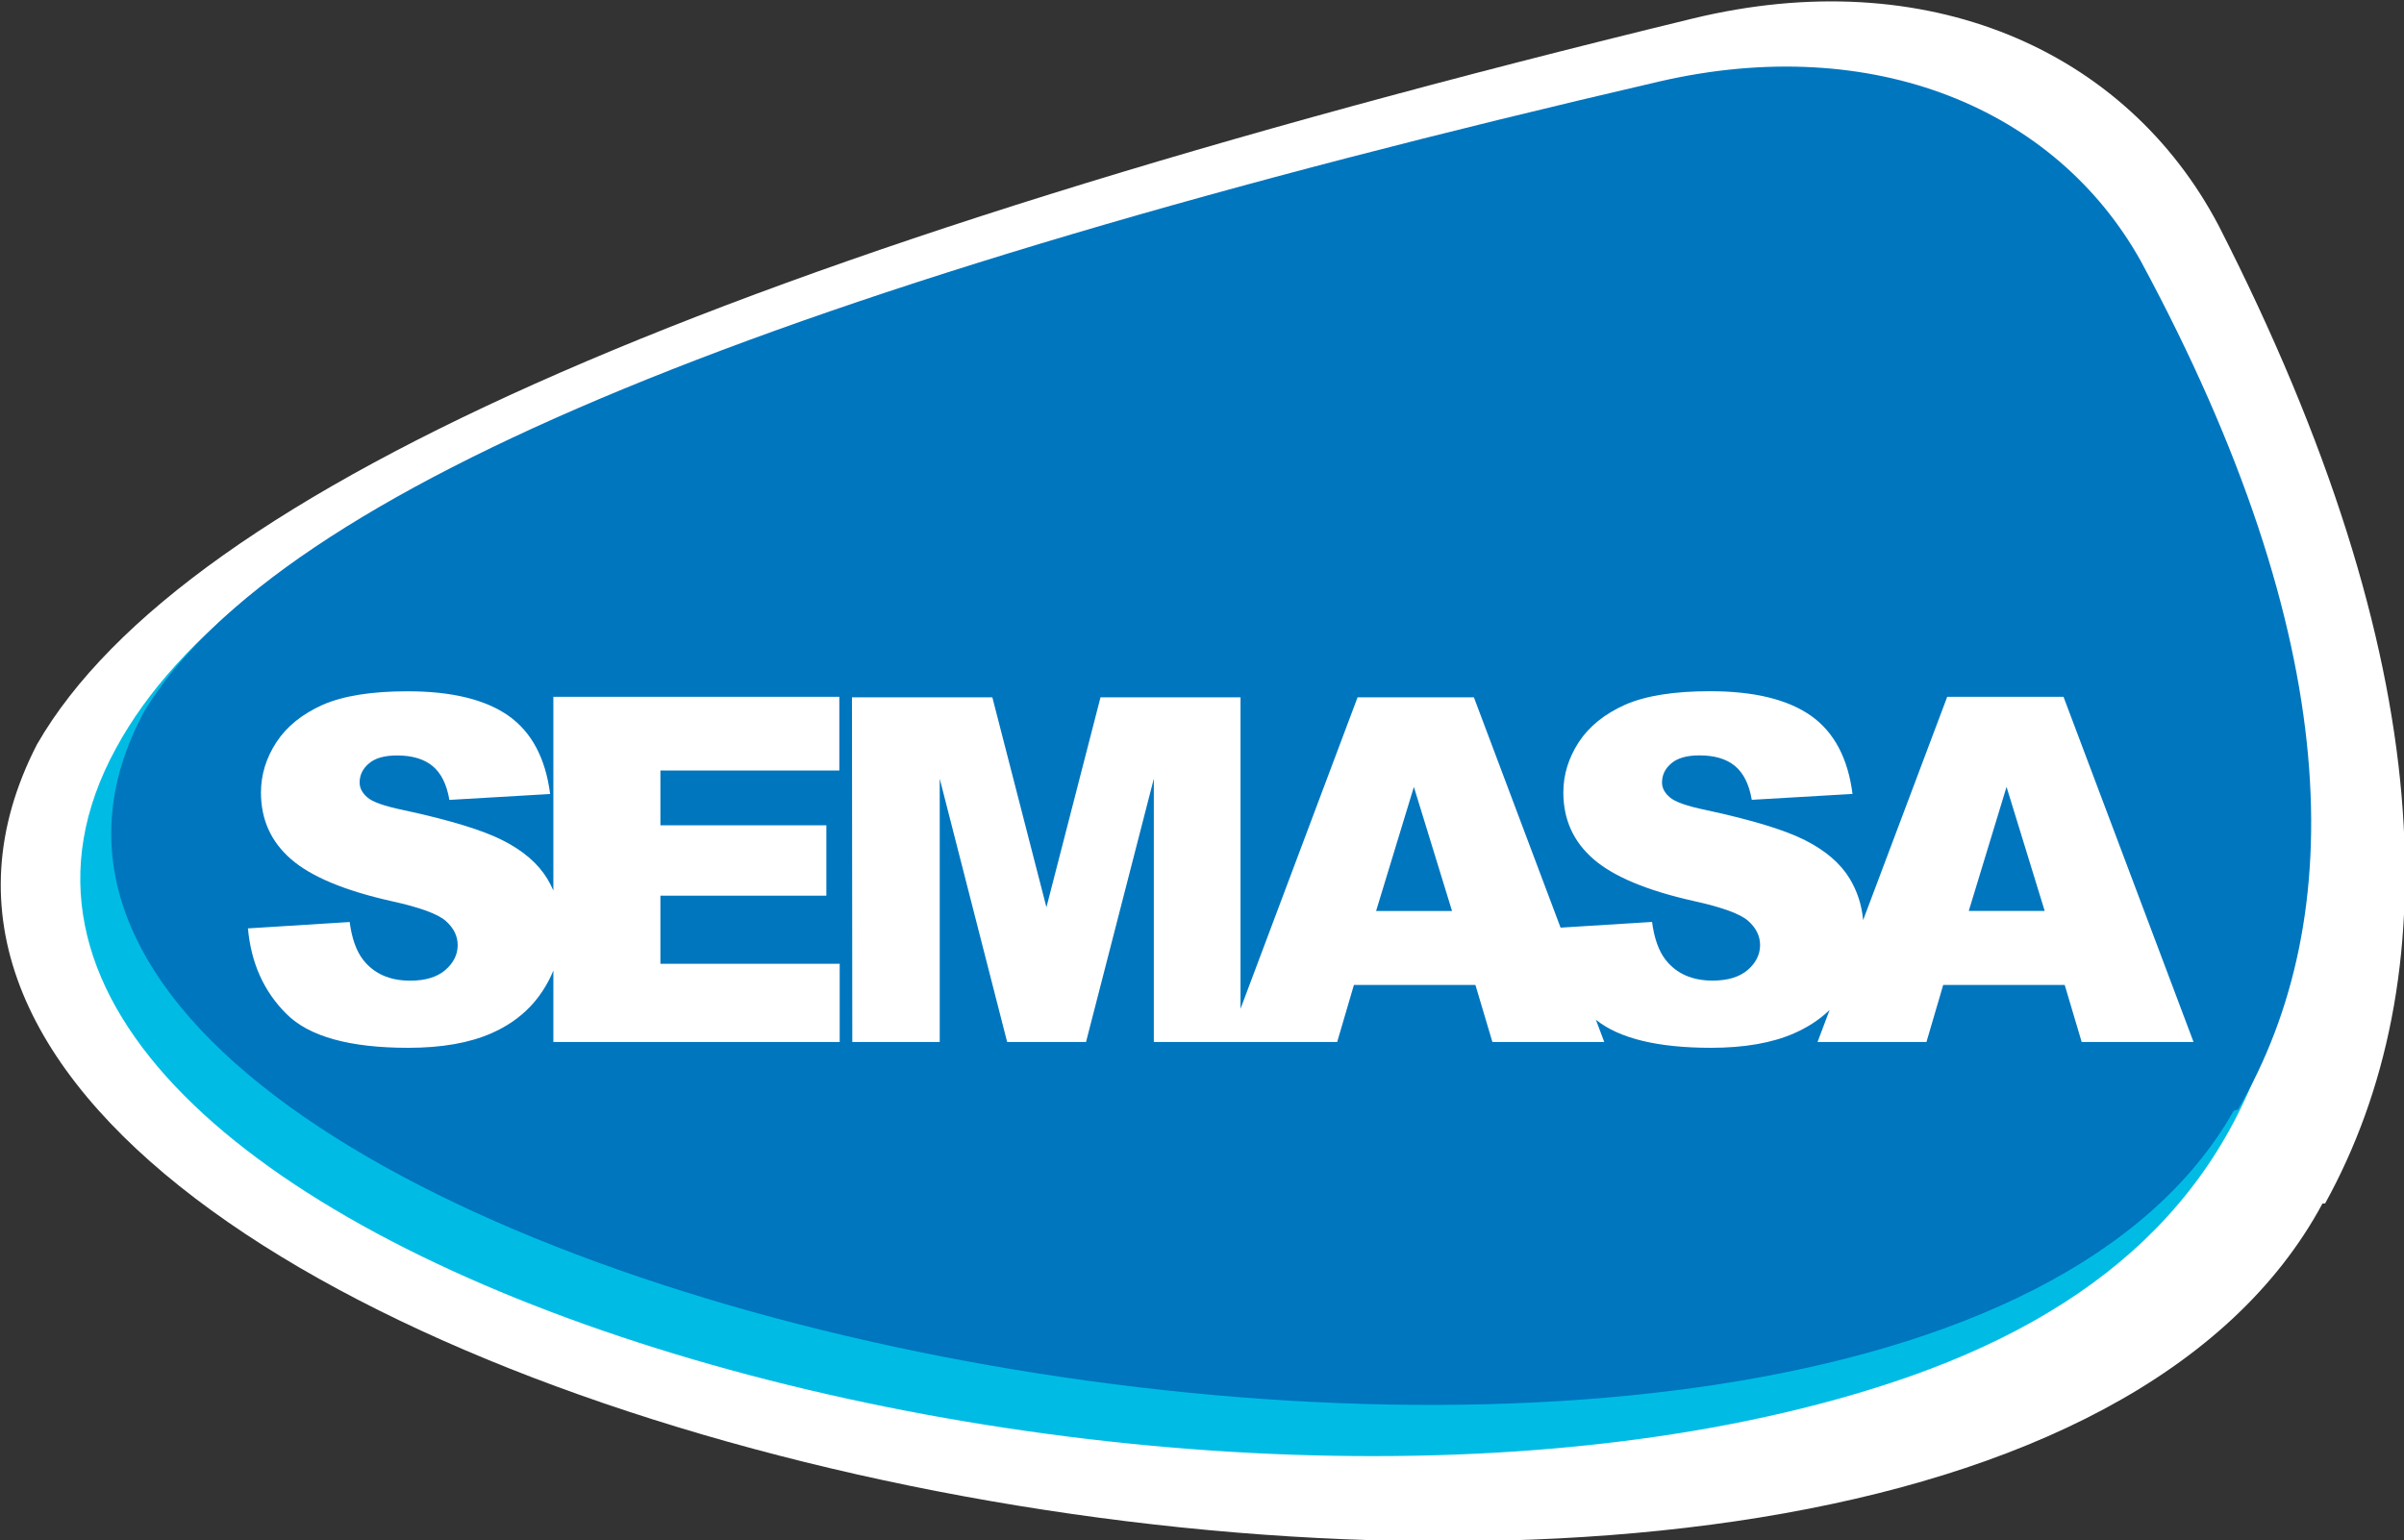 <svg width="649" height="416" version="1.1" viewBox="0 0 649 416" xmlns="http://www.w3.org/2000/svg">
 <rect x="0" y="0" width="649" height="416" fill="#333333" stroke="none"/>
 <g fill-rule="evenodd">
  <path d="m627 325c-100 186-711 58.7-617-124 40-69.5 188-133 447-196 63.1-15.3 117 8.39 142 56 60.2 118 61.8 204 28.7 264" fill="#fff"/>
  <path d="m443 25c57.4-13.2 107 7.26 129 48.4 47.6 88.5 55.5 155 41.3 204-14.1 48.8-50.3 79.9-108 97.7-197 61.1-546-41.2-474-173 33.2-61.2 145-115 412-177" fill="#00bce5"/>
  <path d="m603 300c-91.8 162-650 50.9-564-108 36.6-60.3 172-115 409-170 57.7-13.3 107 7.28 130 48.6 55 102 56.5 177 26.2 229" fill="#0076bf"/>
  <path d="m552 246-10.3-33.5-10.2 33.5zm-485 4.71 27.4-1.72c0.586 4.45 1.8 7.84 3.63 10.2 2.95 3.78 7.21 5.64 12.7 5.64 4.1 0 7.27-0.955 9.51-2.89 2.21-1.93 3.32-4.17 3.32-6.71 0-2.41-1.04-4.58-3.17-6.49s-7.03-3.71-14.8-5.41c-12.6-2.84-21.6-6.6-27-11.3-5.43-4.71-8.14-10.7-8.14-18 0-4.8 1.39-9.33 4.17-13.6 2.78-4.25 6.95-7.6 12.5-10.1 5.58-2.43 13.2-3.65 22.9-3.65 11.9 0 21 2.21 27.3 6.64 6.25 4.43 9.97 11.5 11.2 21.1l-27.2 1.59c-0.717-4.19-2.23-7.25-4.56-9.16-2.3-1.89-5.49-2.84-9.55-2.84-3.36 0-5.88 0.693-7.58 2.13-1.69 1.41-2.54 3.15-2.54 5.19 0 1.48 0.696 2.8 2.08 3.99 1.37 1.24 4.58 2.37 9.68 3.43 12.6 2.71 21.6 5.47 27 8.25 5.45 2.78 9.42 6.21 11.9 10.3 0.62 1.03 1.17 2.09 1.64 3.18v-52.3h77.2v19.9h-48.3v14.8h44.8v19h-44.8v18.4h48.4v21.1h-77.3v-19.3c-0.755 1.88-1.72 3.71-2.87 5.47-3.3 5.06-7.92 8.88-13.9 11.5-5.93 2.6-13.4 3.91-22.4 3.91-15.8 0-26.8-3.04-32.9-9.16-6.12-6.1-9.58-13.8-10.4-23.3zm163-62.4h37.9l14.6 56.7 14.6-56.7h37.8v84.1l31.6-84.1h31.4l23.4 62.2 24.7-1.54c0.588 4.45 1.8 7.84 3.63 10.2 2.95 3.78 7.21 5.64 12.7 5.64 4.1 0 7.27-0.955 9.51-2.89 2.22-1.93 3.32-4.17 3.32-6.71 0-2.41-1.04-4.58-3.17-6.49s-7.03-3.71-14.8-5.41c-12.6-2.84-21.6-6.6-27-11.3-5.43-4.71-8.14-10.7-8.14-18 0-4.8 1.39-9.33 4.17-13.6 2.78-4.25 6.95-7.6 12.5-10.1 5.58-2.43 13.2-3.65 22.9-3.65 11.9 0 21 2.21 27.3 6.64 6.25 4.43 9.97 11.5 11.2 21.1l-27.2 1.59c-0.719-4.19-2.24-7.25-4.56-9.16-2.3-1.89-5.49-2.84-9.55-2.84-3.36 0-5.88 0.693-7.58 2.13-1.69 1.41-2.54 3.15-2.54 5.19 0 1.48 0.696 2.8 2.09 3.99 1.37 1.24 4.58 2.37 9.68 3.43 12.6 2.71 21.6 5.47 27 8.25 5.45 2.78 9.42 6.21 11.9 10.3 2.04 3.39 3.26 7.11 3.62 11.2l22.7-60.3h31.4l35.1 93.2h-30.2l-4.58-15.4h-32.8l-4.52 15.4h-29.4l3.25-8.64c-2.68 2.58-5.88 4.69-9.6 6.31-5.93 2.6-13.4 3.91-22.4 3.91-14.4 0-24.8-2.52-31.1-7.58l2.26 6h-30.2l-4.58-15.4h-32.8l-4.52 15.4h-49.5v-71.1l-18.3 71.1h-21.3l-18.2-71.1v71.1h-23.6zm162 57.7-10.3-33.5-10.2 33.5z" fill="#fff"/>
 </g>
</svg>
